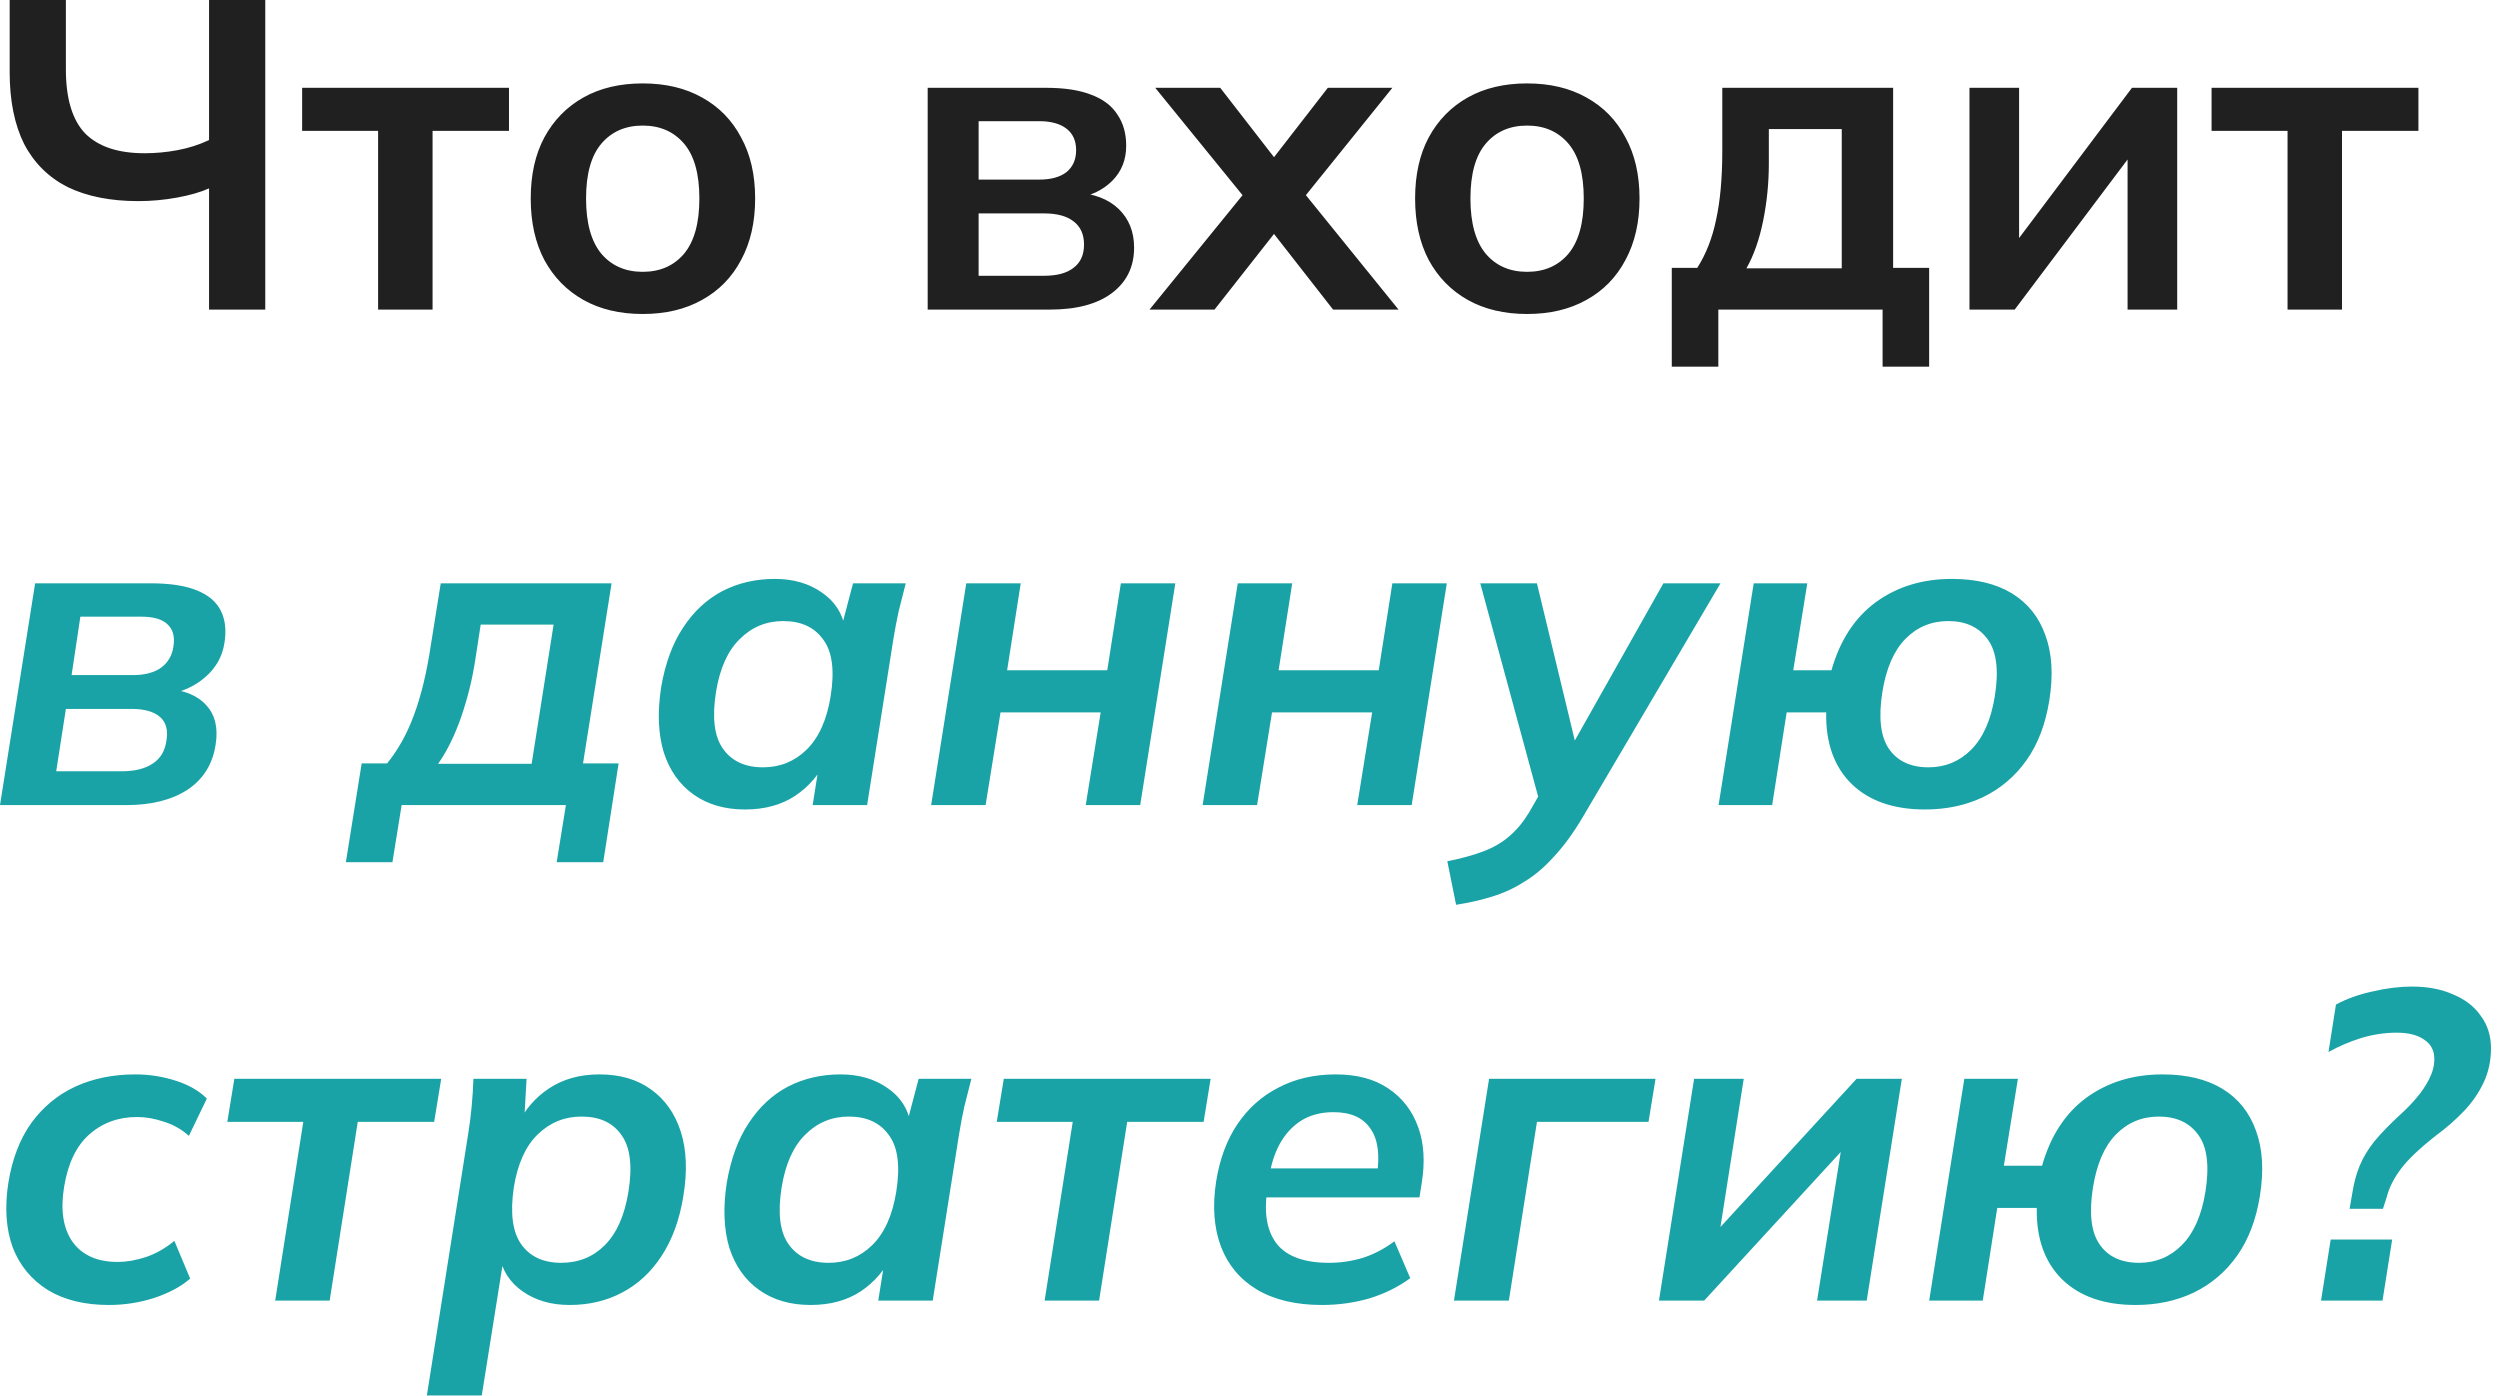 <?xml version="1.0" encoding="UTF-8"?> <svg xmlns="http://www.w3.org/2000/svg" width="222" height="124" viewBox="0 0 222 124" fill="none"><path d="M18.564 27.492V16.728C17.81 17.066 16.861 17.339 15.717 17.547C14.573 17.755 13.429 17.859 12.285 17.859C9.815 17.859 7.722 17.443 6.006 16.611C4.316 15.753 3.029 14.479 2.145 12.789C1.287 11.073 0.858 8.941 0.858 6.393V-0.003H5.85V6.159C5.85 8.759 6.422 10.657 7.566 11.853C8.736 13.023 10.491 13.608 12.831 13.608C13.819 13.608 14.794 13.517 15.756 13.335C16.744 13.153 17.68 12.854 18.564 12.438V-0.003H23.556V27.492H18.564ZM33.576 27.492V11.619H26.829V7.797H45.198V11.619H38.412V27.492H33.576ZM57.073 27.882C55.045 27.882 53.29 27.466 51.808 26.634C50.326 25.802 49.169 24.619 48.337 23.085C47.531 21.551 47.128 19.731 47.128 17.625C47.128 15.519 47.531 13.712 48.337 12.204C49.169 10.67 50.326 9.487 51.808 8.655C53.29 7.823 55.045 7.407 57.073 7.407C59.101 7.407 60.856 7.823 62.338 8.655C63.846 9.487 65.003 10.67 65.809 12.204C66.641 13.712 67.057 15.519 67.057 17.625C67.057 19.731 66.641 21.551 65.809 23.085C65.003 24.619 63.846 25.802 62.338 26.634C60.856 27.466 59.101 27.882 57.073 27.882ZM57.073 24.138C58.607 24.138 59.829 23.605 60.739 22.539C61.649 21.447 62.104 19.809 62.104 17.625C62.104 15.441 61.649 13.816 60.739 12.75C59.829 11.684 58.607 11.151 57.073 11.151C55.539 11.151 54.317 11.684 53.407 12.75C52.497 13.816 52.042 15.441 52.042 17.625C52.042 19.809 52.497 21.447 53.407 22.539C54.317 23.605 55.539 24.138 57.073 24.138ZM82.378 27.492V7.797H92.869C94.533 7.797 95.885 8.005 96.925 8.421C97.965 8.811 98.732 9.396 99.226 10.176C99.746 10.93 100.006 11.853 100.006 12.945C100.006 14.193 99.59 15.233 98.758 16.065C97.926 16.897 96.821 17.417 95.443 17.625V17.079C97.133 17.183 98.433 17.677 99.343 18.561C100.253 19.445 100.708 20.589 100.708 21.993C100.708 23.683 100.058 25.022 98.758 26.01C97.458 26.998 95.612 27.492 93.22 27.492H82.378ZM86.902 24.489H92.713C93.857 24.489 94.728 24.255 95.326 23.787C95.95 23.319 96.262 22.63 96.262 21.72C96.262 20.81 95.95 20.121 95.326 19.653C94.728 19.185 93.857 18.951 92.713 18.951H86.902V24.489ZM86.902 15.948H92.284C93.324 15.948 94.13 15.727 94.702 15.285C95.274 14.817 95.56 14.167 95.56 13.335C95.56 12.503 95.274 11.866 94.702 11.424C94.13 10.982 93.324 10.761 92.284 10.761H86.902V15.948ZM102.077 27.492L111.242 16.221V18.444L102.584 7.797H108.356L114.011 15.09H112.256L117.911 7.797H123.644L115.064 18.444V16.221L124.19 27.492H118.379L112.256 19.653H114.011L107.849 27.492H102.077ZM135.606 27.882C133.578 27.882 131.823 27.466 130.341 26.634C128.859 25.802 127.702 24.619 126.87 23.085C126.064 21.551 125.661 19.731 125.661 17.625C125.661 15.519 126.064 13.712 126.87 12.204C127.702 10.67 128.859 9.487 130.341 8.655C131.823 7.823 133.578 7.407 135.606 7.407C137.634 7.407 139.389 7.823 140.871 8.655C142.379 9.487 143.536 10.67 144.342 12.204C145.174 13.712 145.59 15.519 145.59 17.625C145.59 19.731 145.174 21.551 144.342 23.085C143.536 24.619 142.379 25.802 140.871 26.634C139.389 27.466 137.634 27.882 135.606 27.882ZM135.606 24.138C137.14 24.138 138.362 23.605 139.272 22.539C140.182 21.447 140.637 19.809 140.637 17.625C140.637 15.441 140.182 13.816 139.272 12.75C138.362 11.684 137.14 11.151 135.606 11.151C134.072 11.151 132.85 11.684 131.94 12.75C131.03 13.816 130.575 15.441 130.575 17.625C130.575 19.809 131.03 21.447 131.94 22.539C132.85 23.605 134.072 24.138 135.606 24.138ZM148.454 32.562V23.787H150.716C151.496 22.565 152.055 21.135 152.393 19.497C152.757 17.833 152.939 15.805 152.939 13.413V7.797H168.11V23.787H171.308V32.562H167.174V27.492H152.588V32.562H148.454ZM155.084 23.826H163.547V11.463H157.073V14.505C157.073 16.247 156.904 17.95 156.566 19.614C156.228 21.278 155.734 22.682 155.084 23.826ZM174.889 27.492V7.797H179.296V22.695H178.126L189.319 7.797H193.336V27.492H188.929V12.555H190.138L178.906 27.492H174.889ZM203.134 27.492V11.619H196.387V7.797H214.756V11.619H207.97V27.492H203.134Z" fill="#202020"></path><path d="M1.56779e-05 71.492L3.12 51.797H13.338C15.08 51.797 16.458 52.005 17.472 52.421C18.512 52.837 19.227 53.448 19.617 54.254C20.007 55.034 20.111 55.983 19.929 57.101C19.747 58.297 19.175 59.311 18.213 60.143C17.251 60.975 16.068 61.495 14.664 61.703L14.703 61.157C16.341 61.261 17.55 61.755 18.33 62.639C19.11 63.497 19.383 64.654 19.149 66.11C18.889 67.852 18.057 69.191 16.653 70.127C15.249 71.037 13.442 71.492 11.232 71.492H1.56779e-05ZM4.992 68.489H10.803C11.947 68.489 12.857 68.268 13.533 67.826C14.235 67.384 14.651 66.695 14.781 65.759C14.937 64.823 14.742 64.121 14.196 63.653C13.65 63.185 12.805 62.951 11.661 62.951H5.85L4.992 68.489ZM6.357 59.948H11.817C12.857 59.948 13.689 59.727 14.313 59.285C14.937 58.817 15.301 58.18 15.405 57.374C15.535 56.516 15.353 55.866 14.859 55.424C14.391 54.982 13.624 54.761 12.558 54.761H7.137L6.357 59.948ZM30.713 76.562L32.117 67.787H34.379C35.367 66.565 36.16 65.135 36.758 63.497C37.382 61.833 37.876 59.805 38.24 57.413L39.137 51.797H54.308L51.773 67.787H54.932L53.567 76.562H49.433L50.252 71.492H35.666L34.847 76.562H30.713ZM38.903 67.826H47.21L49.16 55.463H42.686L42.218 58.505C41.958 60.247 41.542 61.95 40.97 63.614C40.398 65.278 39.709 66.682 38.903 67.826ZM66.157 71.882C64.363 71.882 62.842 71.44 61.594 70.556C60.346 69.672 59.462 68.424 58.942 66.812C58.448 65.174 58.37 63.25 58.708 61.04C59.072 58.908 59.722 57.14 60.658 55.736C61.594 54.306 62.751 53.227 64.129 52.499C65.533 51.771 67.093 51.407 68.809 51.407C70.447 51.407 71.838 51.81 72.982 52.616C74.126 53.396 74.815 54.462 75.049 55.814L74.659 55.931L75.751 51.797H80.431C80.223 52.603 80.015 53.422 79.807 54.254C79.625 55.086 79.469 55.905 79.339 56.711L76.999 71.492H72.163L72.826 67.319H73.45C72.8 68.723 71.851 69.841 70.603 70.673C69.381 71.479 67.899 71.882 66.157 71.882ZM67.756 68.138C69.264 68.138 70.551 67.618 71.617 66.578C72.709 65.512 73.424 63.926 73.762 61.82C74.126 59.532 73.905 57.855 73.099 56.789C72.319 55.697 71.136 55.151 69.55 55.151C68.042 55.151 66.755 55.684 65.689 56.75C64.623 57.79 63.921 59.35 63.583 61.43C63.219 63.718 63.427 65.408 64.207 66.5C64.987 67.592 66.17 68.138 67.756 68.138ZM82.685 71.492L85.805 51.797H90.641L89.432 59.519H98.324L99.533 51.797H104.369L101.249 71.492H96.413L97.739 63.263H88.847L87.521 71.492H82.685ZM106.793 71.492L109.913 51.797H114.749L113.54 59.519H122.432L123.641 51.797H128.477L125.357 71.492H120.521L121.847 63.263H112.955L111.629 71.492H106.793ZM129.302 80.345L128.522 76.484C129.796 76.224 130.875 75.925 131.759 75.587C132.643 75.249 133.397 74.807 134.021 74.261C134.671 73.715 135.256 73.013 135.776 72.155L137.102 69.854L136.868 71.765L131.447 51.797H136.478L140.183 67.163H139.052L147.71 51.797H152.78L140.534 72.584C139.702 73.988 138.857 75.145 137.999 76.055C137.167 76.991 136.296 77.732 135.386 78.278C134.502 78.85 133.553 79.292 132.539 79.604C131.551 79.916 130.472 80.163 129.302 80.345ZM170.94 71.882C168.158 71.882 165.987 71.128 164.427 69.62C162.867 68.086 162.113 65.967 162.165 63.263H158.655L157.368 71.492H152.61L155.73 51.797H160.488L159.24 59.519H162.633C163.387 56.867 164.7 54.852 166.572 53.474C168.47 52.096 170.719 51.407 173.319 51.407C175.477 51.407 177.258 51.836 178.662 52.694C180.066 53.552 181.054 54.787 181.626 56.399C182.224 58.011 182.341 59.948 181.977 62.21C181.639 64.316 180.963 66.084 179.949 67.514C178.935 68.944 177.648 70.036 176.088 70.79C174.554 71.518 172.838 71.882 170.94 71.882ZM171.252 68.138C172.734 68.138 173.995 67.618 175.035 66.578C176.101 65.512 176.803 63.926 177.141 61.82C177.505 59.532 177.297 57.855 176.517 56.789C175.737 55.697 174.567 55.151 173.007 55.151C171.499 55.151 170.225 55.684 169.185 56.75C168.171 57.79 167.495 59.35 167.157 61.43C166.793 63.718 166.988 65.408 167.742 66.5C168.496 67.592 169.666 68.138 171.252 68.138ZM9.672 115.882C7.514 115.882 5.707 115.44 4.251 114.556C2.795 113.646 1.755 112.385 1.131 110.773C0.533 109.135 0.403 107.224 0.741 105.04C1.079 102.934 1.755 101.166 2.769 99.736C3.809 98.306 5.109 97.227 6.669 96.499C8.255 95.771 10.036 95.407 12.012 95.407C13.234 95.407 14.417 95.589 15.561 95.953C16.731 96.317 17.667 96.85 18.369 97.552L16.77 100.867C16.146 100.295 15.418 99.879 14.586 99.619C13.754 99.333 12.948 99.19 12.168 99.19C10.504 99.19 9.087 99.71 7.917 100.75C6.773 101.764 6.032 103.311 5.694 105.391C5.356 107.445 5.603 109.07 6.435 110.266C7.293 111.462 8.632 112.06 10.452 112.06C11.232 112.06 12.064 111.917 12.948 111.631C13.858 111.319 14.703 110.838 15.483 110.188L16.887 113.542C16.081 114.244 15.015 114.816 13.689 115.258C12.389 115.674 11.05 115.882 9.672 115.882ZM24.437 115.492L26.933 99.619H20.186L20.81 95.797H39.179L38.555 99.619H31.769L29.273 115.492H24.437ZM37.906 123.916L41.572 100.711C41.702 99.905 41.806 99.086 41.884 98.254C41.962 97.422 42.014 96.603 42.04 95.797H46.759L46.525 99.931H45.94C46.59 98.553 47.526 97.461 48.748 96.655C49.996 95.823 51.491 95.407 53.233 95.407C55.053 95.407 56.574 95.849 57.796 96.733C59.044 97.617 59.928 98.865 60.448 100.477C60.968 102.089 61.046 104 60.682 106.21C60.344 108.316 59.694 110.097 58.732 111.553C57.796 112.983 56.626 114.062 55.222 114.79C53.844 115.518 52.297 115.882 50.581 115.882C48.943 115.882 47.552 115.479 46.408 114.673C45.264 113.867 44.575 112.788 44.341 111.436H44.77L42.781 123.916H37.906ZM49.84 112.138C51.374 112.138 52.661 111.618 53.701 110.578C54.767 109.512 55.469 107.926 55.807 105.82C56.171 103.532 55.963 101.855 55.183 100.789C54.429 99.697 53.246 99.151 51.634 99.151C50.126 99.151 48.826 99.684 47.734 100.75C46.668 101.79 45.966 103.35 45.628 105.43C45.29 107.718 45.511 109.408 46.291 110.5C47.071 111.592 48.254 112.138 49.84 112.138ZM71.984 115.882C70.19 115.882 68.669 115.44 67.421 114.556C66.173 113.672 65.289 112.424 64.769 110.812C64.275 109.174 64.197 107.25 64.535 105.04C64.899 102.908 65.549 101.14 66.485 99.736C67.421 98.306 68.578 97.227 69.956 96.499C71.36 95.771 72.92 95.407 74.636 95.407C76.274 95.407 77.665 95.81 78.809 96.616C79.953 97.396 80.642 98.462 80.876 99.814L80.486 99.931L81.578 95.797H86.258C86.05 96.603 85.842 97.422 85.634 98.254C85.452 99.086 85.296 99.905 85.166 100.711L82.826 115.492H77.99L78.653 111.319H79.277C78.627 112.723 77.678 113.841 76.43 114.673C75.208 115.479 73.726 115.882 71.984 115.882ZM73.583 112.138C75.091 112.138 76.378 111.618 77.444 110.578C78.536 109.512 79.251 107.926 79.589 105.82C79.953 103.532 79.732 101.855 78.926 100.789C78.146 99.697 76.963 99.151 75.377 99.151C73.869 99.151 72.582 99.684 71.516 100.75C70.45 101.79 69.748 103.35 69.41 105.43C69.046 107.718 69.254 109.408 70.034 110.5C70.814 111.592 71.997 112.138 73.583 112.138ZM92.763 115.492L95.259 99.619H88.512L89.136 95.797H107.505L106.881 99.619H100.095L97.599 115.492H92.763ZM117.391 115.882C115.077 115.882 113.153 115.427 111.619 114.517C110.111 113.607 109.045 112.333 108.421 110.695C107.797 109.031 107.654 107.107 107.992 104.923C108.304 102.947 108.928 101.257 109.864 99.853C110.826 98.423 112.048 97.331 113.53 96.577C115.012 95.797 116.702 95.407 118.6 95.407C120.498 95.407 122.058 95.823 123.28 96.655C124.528 97.487 125.412 98.631 125.932 100.087C126.452 101.517 126.556 103.181 126.244 105.079L126.049 106.327H111.736L112.126 103.753H123.007L122.266 104.377C122.552 102.531 122.357 101.14 121.681 100.204C121.031 99.242 119.939 98.761 118.405 98.761C117.313 98.761 116.364 99.008 115.558 99.502C114.778 99.996 114.141 100.685 113.647 101.569C113.179 102.427 112.867 103.402 112.711 104.494L112.516 105.781C112.23 107.809 112.529 109.382 113.413 110.5C114.323 111.592 115.857 112.138 118.015 112.138C119.029 112.138 120.017 111.995 120.979 111.709C121.967 111.397 122.916 110.903 123.826 110.227L125.23 113.503C124.164 114.283 122.955 114.881 121.603 115.297C120.251 115.687 118.847 115.882 117.391 115.882ZM129.111 115.492L132.231 95.797H147.012L146.388 99.619H136.482L133.986 115.492H129.111ZM147.316 115.492L150.436 95.797H154.843L152.503 110.695L151.216 110.656L164.866 95.797H168.883L165.763 115.492H161.356L163.735 100.555L165.022 100.594L151.333 115.492H147.316ZM189.641 115.882C186.859 115.882 184.688 115.128 183.128 113.62C181.568 112.086 180.814 109.967 180.866 107.263H177.356L176.069 115.492H171.311L174.431 95.797H179.189L177.941 103.519H181.334C182.088 100.867 183.401 98.852 185.273 97.474C187.171 96.096 189.42 95.407 192.02 95.407C194.178 95.407 195.959 95.836 197.363 96.694C198.767 97.552 199.755 98.787 200.327 100.399C200.925 102.011 201.042 103.948 200.678 106.21C200.34 108.316 199.664 110.084 198.65 111.514C197.636 112.944 196.349 114.036 194.789 114.79C193.255 115.518 191.539 115.882 189.641 115.882ZM189.953 112.138C191.435 112.138 192.696 111.618 193.736 110.578C194.802 109.512 195.504 107.926 195.842 105.82C196.206 103.532 195.998 101.855 195.218 100.789C194.438 99.697 193.268 99.151 191.708 99.151C190.2 99.151 188.926 99.684 187.886 100.75C186.872 101.79 186.196 103.35 185.858 105.43C185.494 107.718 185.689 109.408 186.443 110.5C187.197 111.592 188.367 112.138 189.953 112.138ZM208.642 107.341L208.915 105.781C209.045 104.975 209.253 104.221 209.539 103.519C209.825 102.817 210.254 102.102 210.826 101.374C211.424 100.646 212.191 99.853 213.127 98.995C213.647 98.527 214.128 98.033 214.57 97.513C215.038 96.967 215.415 96.408 215.701 95.836C216.013 95.238 216.169 94.64 216.169 94.042C216.169 93.288 215.87 92.716 215.272 92.326C214.7 91.91 213.881 91.702 212.815 91.702C211.775 91.702 210.735 91.858 209.695 92.17C208.681 92.482 207.706 92.898 206.77 93.418L207.433 89.206C208.395 88.686 209.487 88.296 210.709 88.036C211.931 87.75 213.088 87.607 214.18 87.607C215.584 87.607 216.806 87.841 217.846 88.309C218.912 88.751 219.731 89.388 220.303 90.22C220.901 91.026 221.2 91.988 221.2 93.106C221.2 94.198 220.979 95.212 220.537 96.148C220.095 97.084 219.497 97.942 218.743 98.722C218.015 99.476 217.209 100.178 216.325 100.828C214.869 101.972 213.829 102.96 213.205 103.792C212.581 104.624 212.165 105.443 211.957 106.249L211.606 107.341H208.642ZM206.107 115.492L206.965 110.071H212.425L211.567 115.492H206.107Z" fill="#19A3A7"></path></svg> 